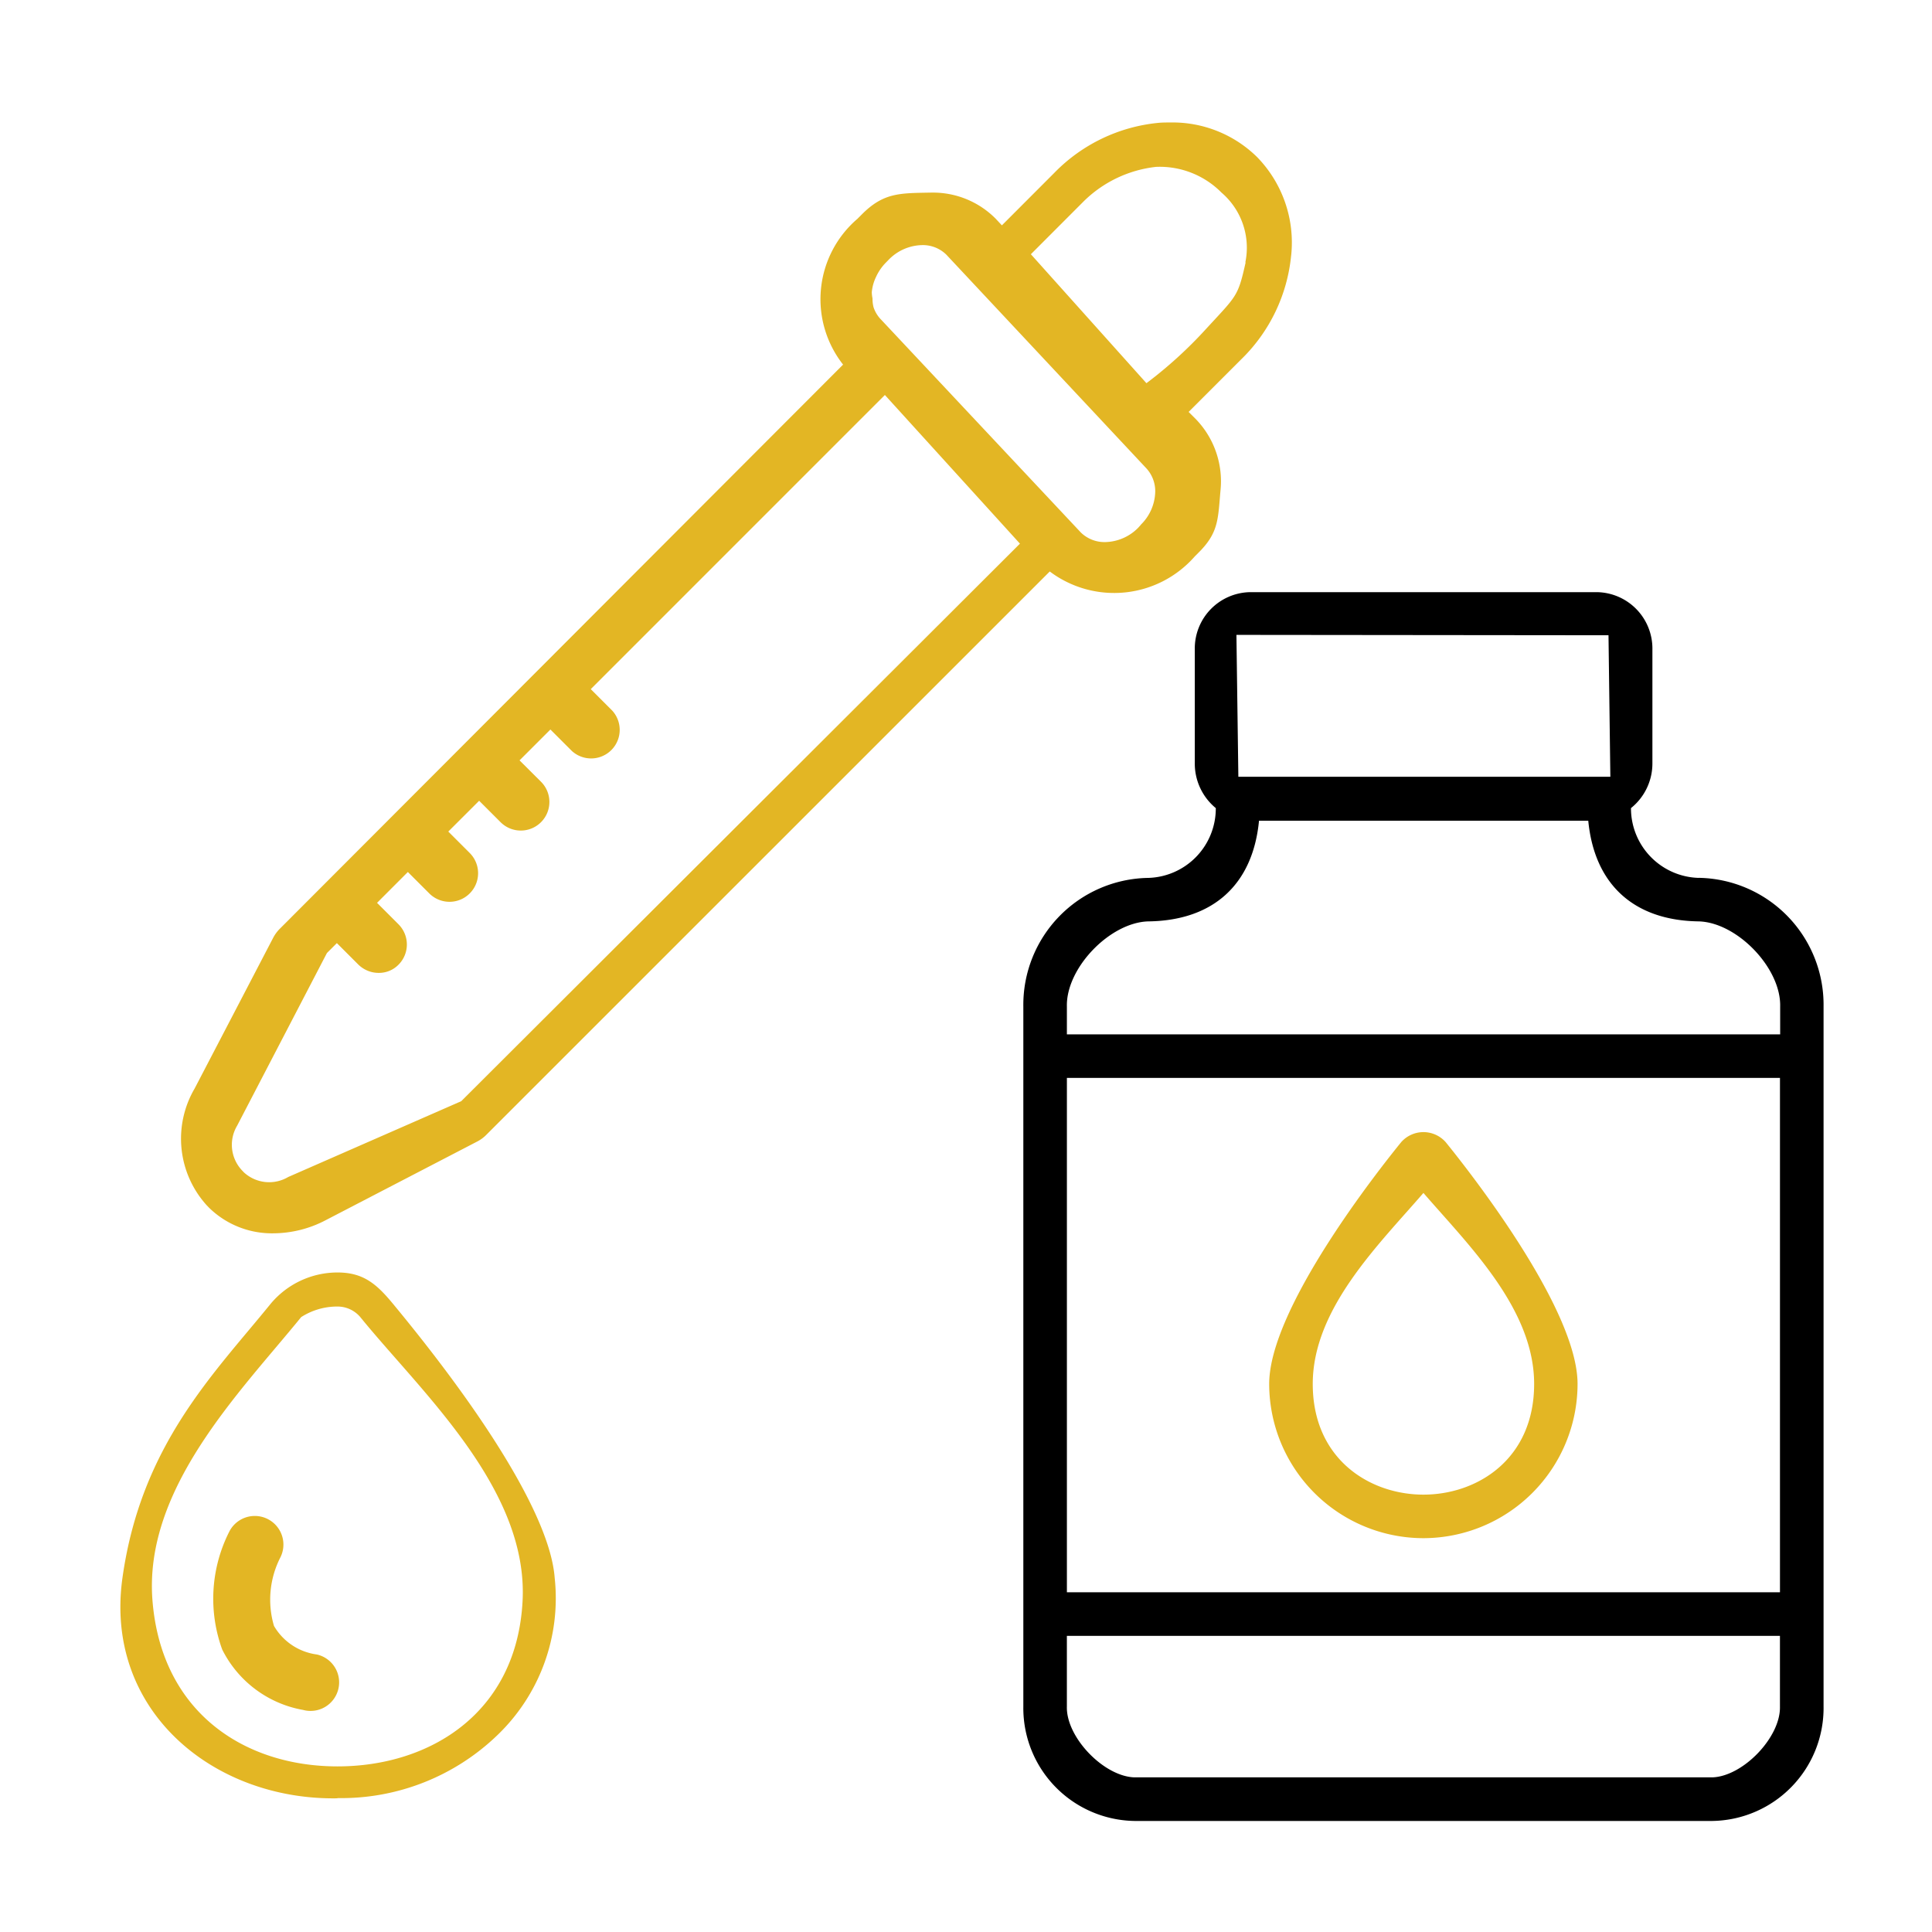 <svg xmlns="http://www.w3.org/2000/svg" width="142" height="142" viewBox="0 0 142 142"><g id="Group_298" data-name="Group 298" transform="translate(-2518 -253)"><g id="noun-beauty-drop-4326667" transform="translate(2456 260.586)"><path id="Path_111" data-name="Path 111" d="M86.806,413.619A16.525,16.525,0,0,0,98.551,409a13.937,13.937,0,0,0,4.218-11.563c-.344-4.6-5.537-12.474-11.861-20.117-1.217-1.477-2.189-2.332-4.1-2.332a6.4,6.4,0,0,0-4.941,2.332c-4.134,5.1-9.5,10.357-10.867,20.116s6.693,16.351,15.8,16.2Zm-2.68-35.345h0a4.9,4.9,0,0,1,2.681-.783,2.194,2.194,0,0,1,1.68.783c4.453,5.482,12.343,12.587,11.923,20.841S93.6,411.29,86.808,411.29s-12.932-3.921-13.6-12.175,6.469-15.359,10.922-20.841Z" transform="translate(0 -289.048)" fill="#e3b624"></path><path id="Path_112" data-name="Path 112" d="M104.745,469.784a8.253,8.253,0,0,0,5.944,4.443,2.1,2.1,0,1,0,1.013-4.075,4.3,4.3,0,0,1-3.151-2.1,6.826,6.826,0,0,1,.473-5.041,2.1,2.1,0,1,0-3.765-1.875,10.906,10.906,0,0,0-.514,8.648Z" transform="translate(-26.414 -356.135)" fill="#e3b624"></path><path id="Path_113" data-name="Path 113" d="M418.289,179.252a5.119,5.119,0,0,1-4.973-5.129,4.2,4.2,0,0,0,1.575-3.272v-8.4a4.143,4.143,0,0,0-4.064-4.2H385.316a4.138,4.138,0,0,0-4.059,4.2v8.4a4.233,4.233,0,0,0,1.544,3.272,5.109,5.109,0,0,1-4.968,5.13,9.332,9.332,0,0,0-9.178,9.452v51.461a8.3,8.3,0,0,0,8.165,8.4H419.3a8.3,8.3,0,0,0,8.171-8.4V188.7a9.332,9.332,0,0,0-9.178-9.452Zm-46.432,14.7h52.41V231.76h-52.41Zm39.807-32.533.136,10.4H384.459l-.142-10.428Zm-33.814,21.03h0c4.739-.063,7.672-2.682,8.127-7.4h24.2c.454,4.718,3.387,7.339,8.127,7.4,2.821.084,6.044,3.43,5.977,6.251v2.051H371.856V188.7c-.067-2.822,3.157-6.168,5.978-6.251Zm41.483,62.913H376.82c-2.253-.069-5.026-2.947-4.965-5.2v-5.2h52.41v5.2c.056,2.253-2.717,5.129-4.97,5.2Z" transform="translate(-231.441 -122.314)"></path><path id="Path_114" data-name="Path 114" d="M175.162,11.188a9,9,0,0,0-2.516-7.241,8.86,8.86,0,0,0-6.38-2.531c-.279,0-.562,0-.846.026h0a12.328,12.328,0,0,0-7.666,3.676L153.9,8.977l-.468-.5a6.479,6.479,0,0,0-4.663-1.907H148.7c-2.306.043-3.5-.013-5.121,1.63l-.3.3a7.782,7.782,0,0,0-1.051,10.712L100.866,60.639a2.755,2.755,0,0,0-.525.7L94.565,72.423a7.293,7.293,0,0,0,.9,8.59l.168.173h0a6.6,6.6,0,0,0,4.726,1.875,8.346,8.346,0,0,0,3.854-.971l11.126-5.776a2.671,2.671,0,0,0,.7-.525l41.379-41.372a7.876,7.876,0,0,0,10.66-1.109l.242-.242h0c1.519-1.493,1.458-2.478,1.647-4.6a6.572,6.572,0,0,0-1.817-5.251l-.525-.525,3.864-3.864h0a12.3,12.3,0,0,0,3.671-7.64Zm-3.347.512c-.569,2.531-.632,2.415-2.924,4.906a31.6,31.6,0,0,1-4.367,3.972L156.03,11.1l3.859-3.864a8.981,8.981,0,0,1,5.342-2.557,6.39,6.39,0,0,1,4.808,1.889,5.334,5.334,0,0,1,1.754,5.131ZM105.021,61.731l1.575,1.575a2.16,2.16,0,0,0,.693.457,2.107,2.107,0,0,0,.777.157h.084a2.006,2.006,0,0,0,1.4-.6,2.1,2.1,0,0,0,0-2.972l-1.575-1.575,2.264-2.268,1.575,1.575h0a2.1,2.1,0,0,0,2.972-2.972l-1.575-1.575,2.268-2.264,1.575,1.575h0a2.1,2.1,0,1,0,2.972-2.972L118.448,48.3l2.268-2.268,1.575,1.575a2.1,2.1,0,0,0,2.967-2.967l-1.575-1.575L145.3,21.445l9.927,10.927L114.162,73.351l-12.718,5.572a2.746,2.746,0,0,1-3.255-.341l-.168-.178h0a2.737,2.737,0,0,1-.331-3.251l6.6-12.691Zm59.094-30.746-.2.221a3.5,3.5,0,0,1-2.437,1.051,2.489,2.489,0,0,1-1.77-.7L145.027,15.912a2.344,2.344,0,0,1-.562-.92,2.493,2.493,0,0,1-.074-.64,2.552,2.552,0,0,1-.053-.462,3.225,3.225,0,0,1,.305-1.108,3.656,3.656,0,0,1,.745-1.082l.215-.221a3.523,3.523,0,0,1,2.436-1.05,2.461,2.461,0,0,1,1.775.7L164.47,26.785a2.482,2.482,0,0,1,.7,1.775,3.493,3.493,0,0,1-1.06,2.42Z" transform="translate(-18.262)" fill="#e3b624"></path><path id="Path_115" data-name="Path 115" d="M460.292,364.457a11.349,11.349,0,0,1-11.337-11.337c0-5.572,8.087-15.785,9.71-17.78a2.184,2.184,0,0,1,3.255,0c1.623,2,9.7,12.209,9.7,17.78a11.348,11.348,0,0,1-11.332,11.337Zm0-25.375c-3.274,3.793-8.135,8.5-8.135,14.039s4.195,8.136,8.136,8.136,8.136-2.592,8.136-8.136-4.865-10.244-8.137-14.038Z" transform="translate(-293.671 -258.989)" fill="#e3b624"></path></g><rect id="Rectangle_37" data-name="Rectangle 37" width="142" height="142" transform="translate(2518 253)" fill="none"></rect></g></svg>